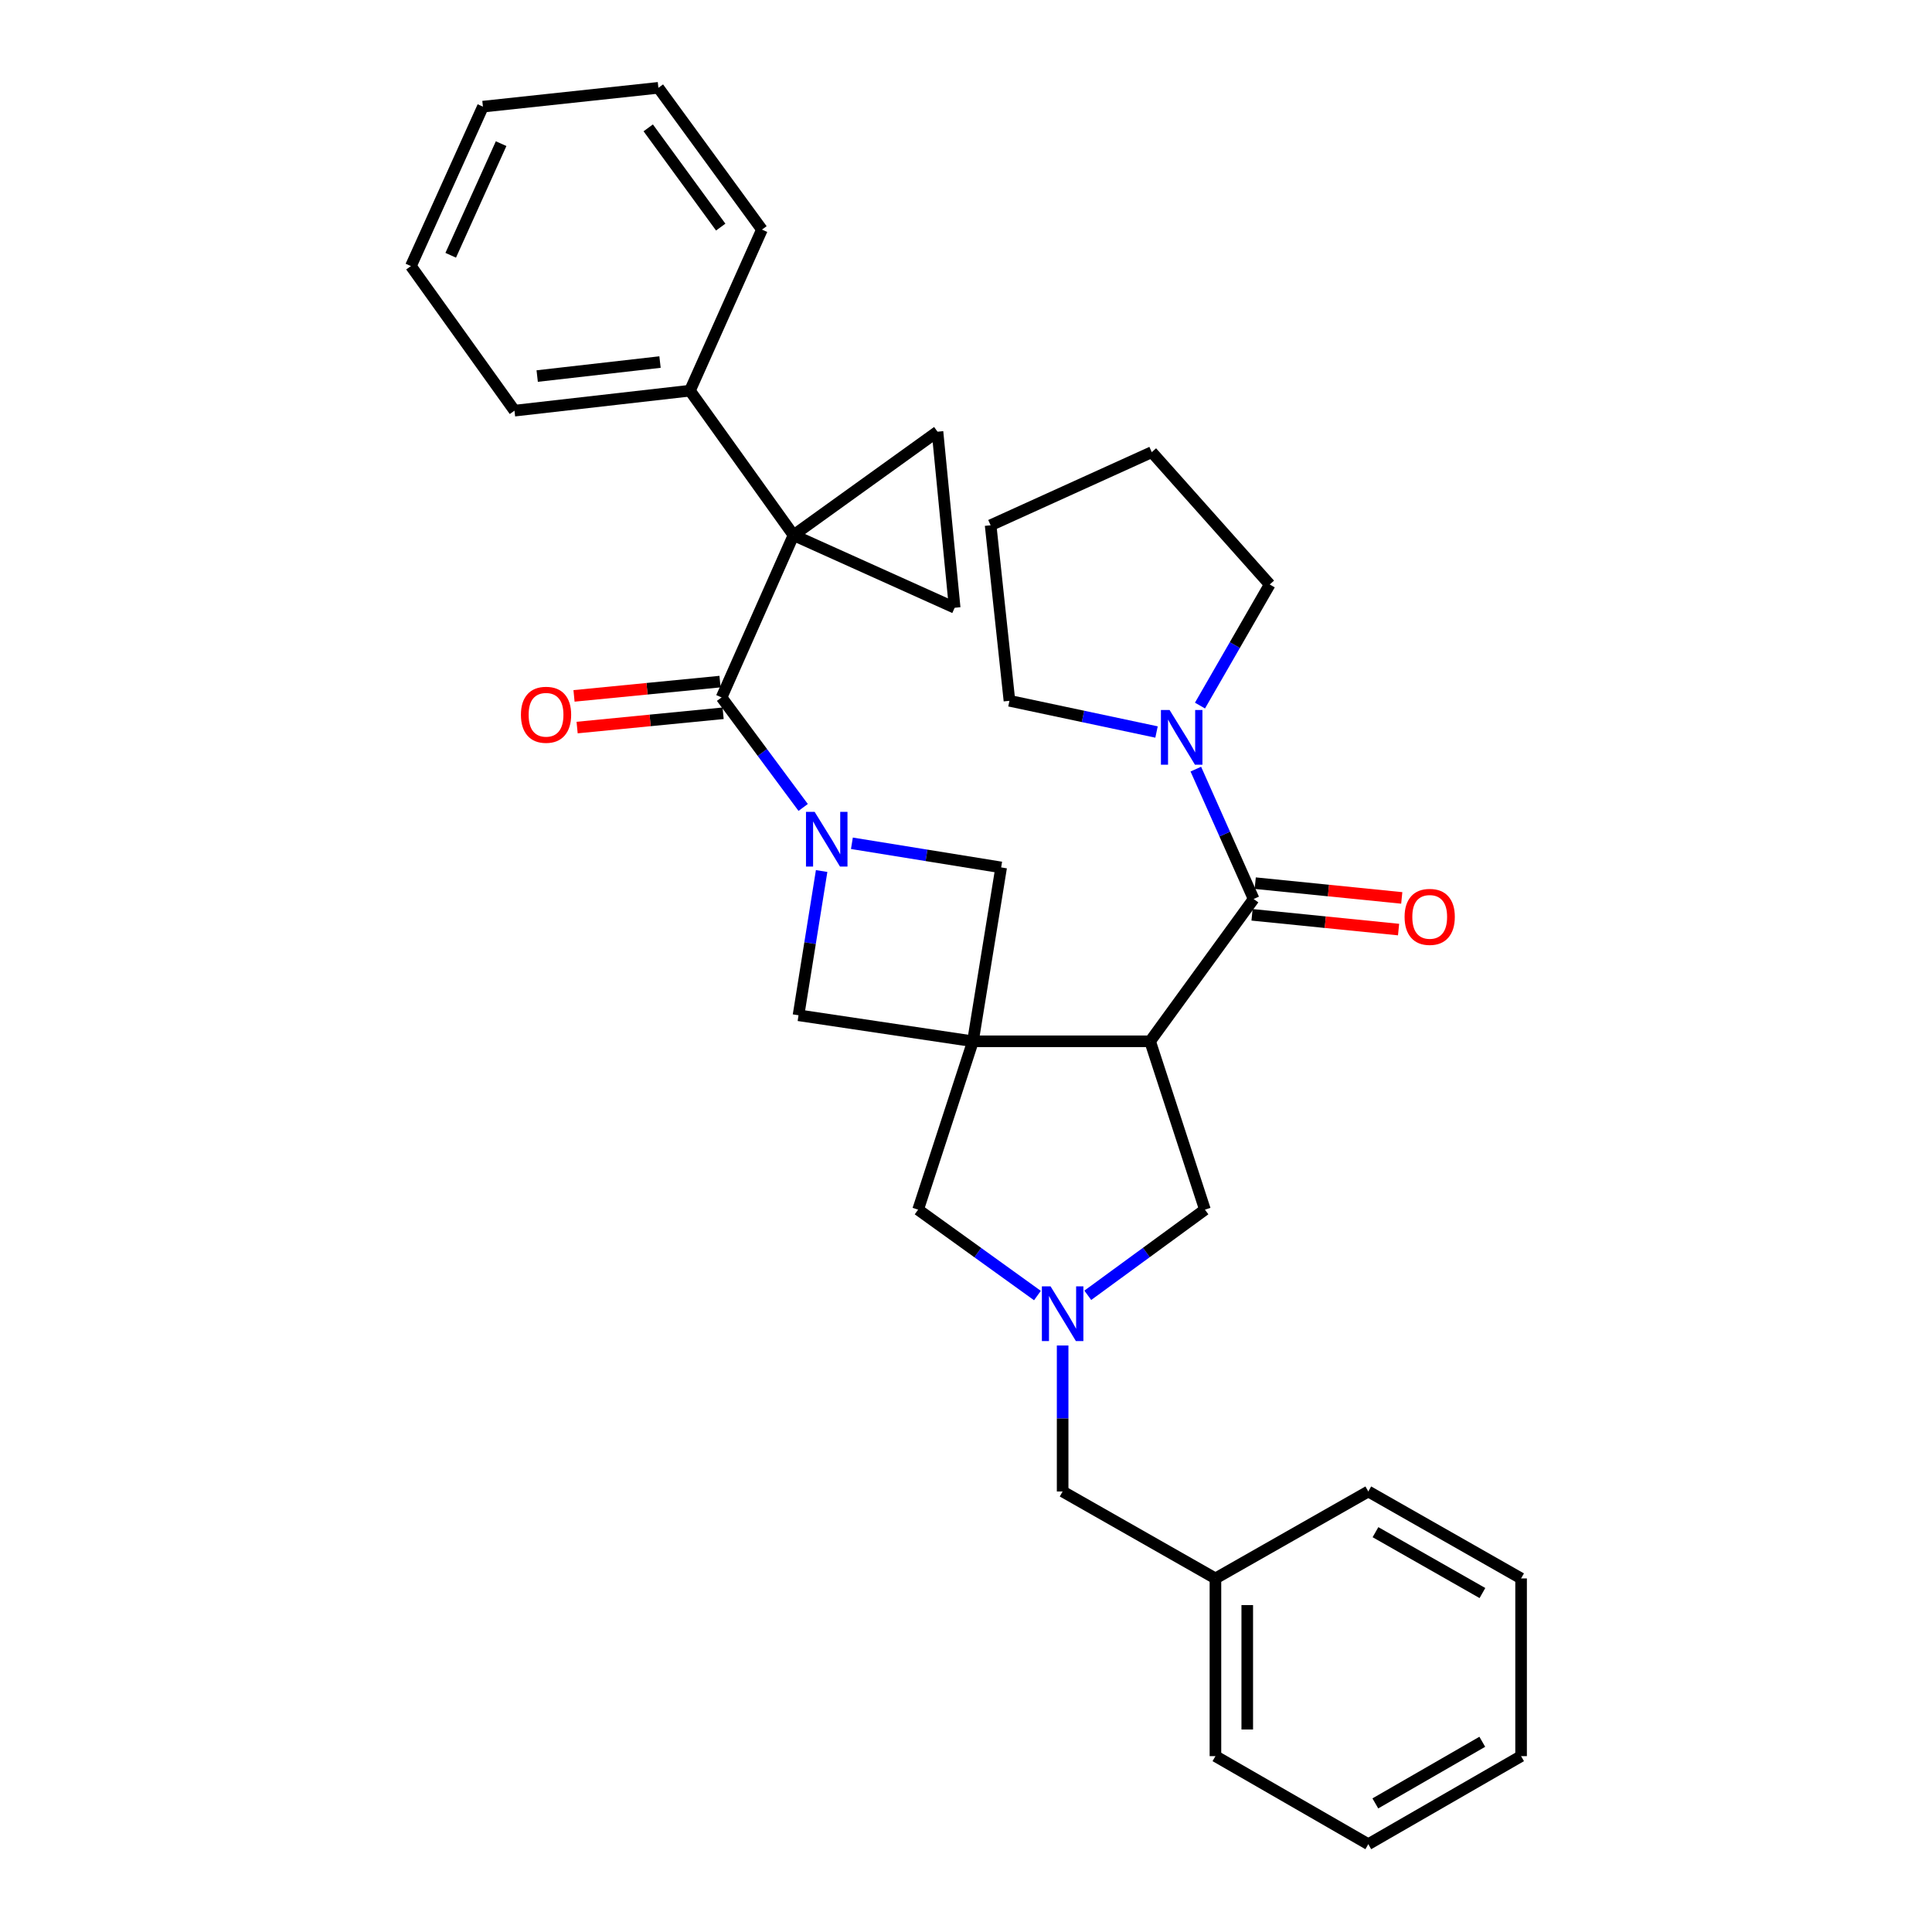 <?xml version='1.0' encoding='iso-8859-1'?>
<svg version='1.1' baseProfile='full'
              xmlns='http://www.w3.org/2000/svg'
                      xmlns:rdkit='http://www.rdkit.org/xml'
                      xmlns:xlink='http://www.w3.org/1999/xlink'
                  xml:space='preserve'
width='1000px' height='1000px' viewBox='0 0 1000 1000'>
<!-- END OF HEADER -->
<rect style='opacity:1.0;fill:#FFFFFF;stroke:none' width='1000' height='1000' x='0' y='0'> </rect>
<path class='bond-1' d='M 503.596,538.974 L 595.295,538.974' style='fill:none;fill-rule:evenodd;stroke:#000000;stroke-width:6px;stroke-linecap:butt;stroke-linejoin:miter;stroke-opacity:1' />
<path class='bond-8' d='M 503.596,538.974 L 413.305,525.507' style='fill:none;fill-rule:evenodd;stroke:#000000;stroke-width:6px;stroke-linecap:butt;stroke-linejoin:miter;stroke-opacity:1' />
<path class='bond-9' d='M 503.596,538.974 L 518.197,448.977' style='fill:none;fill-rule:evenodd;stroke:#000000;stroke-width:6px;stroke-linecap:butt;stroke-linejoin:miter;stroke-opacity:1' />
<path class='bond-11' d='M 503.596,538.974 L 475.216,626.109' style='fill:none;fill-rule:evenodd;stroke:#000000;stroke-width:6px;stroke-linecap:butt;stroke-linejoin:miter;stroke-opacity:1' />
<path class='bond-0' d='M 410.725,277.014 L 373.48,360.991' style='fill:none;fill-rule:evenodd;stroke:#000000;stroke-width:6px;stroke-linecap:butt;stroke-linejoin:miter;stroke-opacity:1' />
<path class='bond-6' d='M 410.725,277.014 L 494.136,314.57' style='fill:none;fill-rule:evenodd;stroke:#000000;stroke-width:6px;stroke-linecap:butt;stroke-linejoin:miter;stroke-opacity:1' />
<path class='bond-7' d='M 410.725,277.014 L 485.243,223.438' style='fill:none;fill-rule:evenodd;stroke:#000000;stroke-width:6px;stroke-linecap:butt;stroke-linejoin:miter;stroke-opacity:1' />
<path class='bond-13' d='M 410.725,277.014 L 357.112,202.212' style='fill:none;fill-rule:evenodd;stroke:#000000;stroke-width:6px;stroke-linecap:butt;stroke-linejoin:miter;stroke-opacity:1' />
<path class='bond-4' d='M 595.295,538.974 L 648.88,465.316' style='fill:none;fill-rule:evenodd;stroke:#000000;stroke-width:6px;stroke-linecap:butt;stroke-linejoin:miter;stroke-opacity:1' />
<path class='bond-12' d='M 595.295,538.974 L 623.675,626.109' style='fill:none;fill-rule:evenodd;stroke:#000000;stroke-width:6px;stroke-linecap:butt;stroke-linejoin:miter;stroke-opacity:1' />
<path class='bond-2' d='M 440.942,436.482 L 479.57,442.729' style='fill:none;fill-rule:evenodd;stroke:#0000FF;stroke-width:6px;stroke-linecap:butt;stroke-linejoin:miter;stroke-opacity:1' />
<path class='bond-2' d='M 479.57,442.729 L 518.197,448.977' style='fill:none;fill-rule:evenodd;stroke:#000000;stroke-width:6px;stroke-linecap:butt;stroke-linejoin:miter;stroke-opacity:1' />
<path class='bond-3' d='M 415.717,417.931 L 394.599,389.461' style='fill:none;fill-rule:evenodd;stroke:#0000FF;stroke-width:6px;stroke-linecap:butt;stroke-linejoin:miter;stroke-opacity:1' />
<path class='bond-3' d='M 394.599,389.461 L 373.48,360.991' style='fill:none;fill-rule:evenodd;stroke:#000000;stroke-width:6px;stroke-linecap:butt;stroke-linejoin:miter;stroke-opacity:1' />
<path class='bond-32' d='M 425.276,450.842 L 419.29,488.175' style='fill:none;fill-rule:evenodd;stroke:#0000FF;stroke-width:6px;stroke-linecap:butt;stroke-linejoin:miter;stroke-opacity:1' />
<path class='bond-32' d='M 419.29,488.175 L 413.305,525.507' style='fill:none;fill-rule:evenodd;stroke:#000000;stroke-width:6px;stroke-linecap:butt;stroke-linejoin:miter;stroke-opacity:1' />
<path class='bond-14' d='M 372.678,352.797 L 334.894,356.495' style='fill:none;fill-rule:evenodd;stroke:#000000;stroke-width:6px;stroke-linecap:butt;stroke-linejoin:miter;stroke-opacity:1' />
<path class='bond-14' d='M 334.894,356.495 L 297.111,360.193' style='fill:none;fill-rule:evenodd;stroke:#FF0000;stroke-width:6px;stroke-linecap:butt;stroke-linejoin:miter;stroke-opacity:1' />
<path class='bond-14' d='M 374.282,369.186 L 336.499,372.885' style='fill:none;fill-rule:evenodd;stroke:#000000;stroke-width:6px;stroke-linecap:butt;stroke-linejoin:miter;stroke-opacity:1' />
<path class='bond-14' d='M 336.499,372.885 L 298.715,376.583' style='fill:none;fill-rule:evenodd;stroke:#FF0000;stroke-width:6px;stroke-linecap:butt;stroke-linejoin:miter;stroke-opacity:1' />
<path class='bond-10' d='M 648.88,465.316 L 633.919,431.708' style='fill:none;fill-rule:evenodd;stroke:#000000;stroke-width:6px;stroke-linecap:butt;stroke-linejoin:miter;stroke-opacity:1' />
<path class='bond-10' d='M 633.919,431.708 L 618.958,398.099' style='fill:none;fill-rule:evenodd;stroke:#0000FF;stroke-width:6px;stroke-linecap:butt;stroke-linejoin:miter;stroke-opacity:1' />
<path class='bond-15' d='M 648.055,473.509 L 685.977,477.327' style='fill:none;fill-rule:evenodd;stroke:#000000;stroke-width:6px;stroke-linecap:butt;stroke-linejoin:miter;stroke-opacity:1' />
<path class='bond-15' d='M 685.977,477.327 L 723.898,481.146' style='fill:none;fill-rule:evenodd;stroke:#FF0000;stroke-width:6px;stroke-linecap:butt;stroke-linejoin:miter;stroke-opacity:1' />
<path class='bond-15' d='M 649.705,457.124 L 687.626,460.942' style='fill:none;fill-rule:evenodd;stroke:#000000;stroke-width:6px;stroke-linecap:butt;stroke-linejoin:miter;stroke-opacity:1' />
<path class='bond-15' d='M 687.626,460.942 L 725.548,464.761' style='fill:none;fill-rule:evenodd;stroke:#FF0000;stroke-width:6px;stroke-linecap:butt;stroke-linejoin:miter;stroke-opacity:1' />
<path class='bond-5' d='M 536.973,670.576 L 506.094,648.342' style='fill:none;fill-rule:evenodd;stroke:#0000FF;stroke-width:6px;stroke-linecap:butt;stroke-linejoin:miter;stroke-opacity:1' />
<path class='bond-5' d='M 506.094,648.342 L 475.216,626.109' style='fill:none;fill-rule:evenodd;stroke:#000000;stroke-width:6px;stroke-linecap:butt;stroke-linejoin:miter;stroke-opacity:1' />
<path class='bond-16' d='M 550.017,696.429 L 550.017,734.208' style='fill:none;fill-rule:evenodd;stroke:#0000FF;stroke-width:6px;stroke-linecap:butt;stroke-linejoin:miter;stroke-opacity:1' />
<path class='bond-16' d='M 550.017,734.208 L 550.017,771.988' style='fill:none;fill-rule:evenodd;stroke:#000000;stroke-width:6px;stroke-linecap:butt;stroke-linejoin:miter;stroke-opacity:1' />
<path class='bond-33' d='M 563.038,670.447 L 593.357,648.278' style='fill:none;fill-rule:evenodd;stroke:#0000FF;stroke-width:6px;stroke-linecap:butt;stroke-linejoin:miter;stroke-opacity:1' />
<path class='bond-33' d='M 593.357,648.278 L 623.675,626.109' style='fill:none;fill-rule:evenodd;stroke:#000000;stroke-width:6px;stroke-linecap:butt;stroke-linejoin:miter;stroke-opacity:1' />
<path class='bond-34' d='M 494.136,314.57 L 485.243,223.438' style='fill:none;fill-rule:evenodd;stroke:#000000;stroke-width:6px;stroke-linecap:butt;stroke-linejoin:miter;stroke-opacity:1' />
<path class='bond-18' d='M 621.106,365.207 L 639.156,333.868' style='fill:none;fill-rule:evenodd;stroke:#0000FF;stroke-width:6px;stroke-linecap:butt;stroke-linejoin:miter;stroke-opacity:1' />
<path class='bond-18' d='M 639.156,333.868 L 657.206,302.53' style='fill:none;fill-rule:evenodd;stroke:#000000;stroke-width:6px;stroke-linecap:butt;stroke-linejoin:miter;stroke-opacity:1' />
<path class='bond-19' d='M 598.617,378.887 L 560.552,370.808' style='fill:none;fill-rule:evenodd;stroke:#0000FF;stroke-width:6px;stroke-linecap:butt;stroke-linejoin:miter;stroke-opacity:1' />
<path class='bond-19' d='M 560.552,370.808 L 522.488,362.73' style='fill:none;fill-rule:evenodd;stroke:#000000;stroke-width:6px;stroke-linecap:butt;stroke-linejoin:miter;stroke-opacity:1' />
<path class='bond-20' d='M 357.112,202.212 L 266.291,212.559' style='fill:none;fill-rule:evenodd;stroke:#000000;stroke-width:6px;stroke-linecap:butt;stroke-linejoin:miter;stroke-opacity:1' />
<path class='bond-20' d='M 341.625,187.402 L 278.05,194.645' style='fill:none;fill-rule:evenodd;stroke:#000000;stroke-width:6px;stroke-linecap:butt;stroke-linejoin:miter;stroke-opacity:1' />
<path class='bond-21' d='M 357.112,202.212 L 394.385,118.838' style='fill:none;fill-rule:evenodd;stroke:#000000;stroke-width:6px;stroke-linecap:butt;stroke-linejoin:miter;stroke-opacity:1' />
<path class='bond-17' d='M 550.017,771.988 L 629.109,816.992' style='fill:none;fill-rule:evenodd;stroke:#000000;stroke-width:6px;stroke-linecap:butt;stroke-linejoin:miter;stroke-opacity:1' />
<path class='bond-22' d='M 629.109,816.992 L 629.109,908.975' style='fill:none;fill-rule:evenodd;stroke:#000000;stroke-width:6px;stroke-linecap:butt;stroke-linejoin:miter;stroke-opacity:1' />
<path class='bond-22' d='M 645.578,830.789 L 645.578,895.177' style='fill:none;fill-rule:evenodd;stroke:#000000;stroke-width:6px;stroke-linecap:butt;stroke-linejoin:miter;stroke-opacity:1' />
<path class='bond-23' d='M 629.109,816.992 L 708.229,771.988' style='fill:none;fill-rule:evenodd;stroke:#000000;stroke-width:6px;stroke-linecap:butt;stroke-linejoin:miter;stroke-opacity:1' />
<path class='bond-25' d='M 657.206,302.53 L 596.155,234.032' style='fill:none;fill-rule:evenodd;stroke:#000000;stroke-width:6px;stroke-linecap:butt;stroke-linejoin:miter;stroke-opacity:1' />
<path class='bond-24' d='M 522.488,362.73 L 512.744,271.872' style='fill:none;fill-rule:evenodd;stroke:#000000;stroke-width:6px;stroke-linecap:butt;stroke-linejoin:miter;stroke-opacity:1' />
<path class='bond-26' d='M 266.291,212.559 L 212.688,137.73' style='fill:none;fill-rule:evenodd;stroke:#000000;stroke-width:6px;stroke-linecap:butt;stroke-linejoin:miter;stroke-opacity:1' />
<path class='bond-27' d='M 394.385,118.838 L 340.781,45.455' style='fill:none;fill-rule:evenodd;stroke:#000000;stroke-width:6px;stroke-linecap:butt;stroke-linejoin:miter;stroke-opacity:1' />
<path class='bond-27' d='M 373.046,117.544 L 335.524,66.176' style='fill:none;fill-rule:evenodd;stroke:#000000;stroke-width:6px;stroke-linecap:butt;stroke-linejoin:miter;stroke-opacity:1' />
<path class='bond-29' d='M 629.109,908.975 L 708.229,954.545' style='fill:none;fill-rule:evenodd;stroke:#000000;stroke-width:6px;stroke-linecap:butt;stroke-linejoin:miter;stroke-opacity:1' />
<path class='bond-28' d='M 708.229,771.988 L 787.312,816.992' style='fill:none;fill-rule:evenodd;stroke:#000000;stroke-width:6px;stroke-linecap:butt;stroke-linejoin:miter;stroke-opacity:1' />
<path class='bond-28' d='M 711.947,793.051 L 767.305,824.554' style='fill:none;fill-rule:evenodd;stroke:#000000;stroke-width:6px;stroke-linecap:butt;stroke-linejoin:miter;stroke-opacity:1' />
<path class='bond-35' d='M 512.744,271.872 L 596.155,234.032' style='fill:none;fill-rule:evenodd;stroke:#000000;stroke-width:6px;stroke-linecap:butt;stroke-linejoin:miter;stroke-opacity:1' />
<path class='bond-37' d='M 212.688,137.73 L 249.96,55.198' style='fill:none;fill-rule:evenodd;stroke:#000000;stroke-width:6px;stroke-linecap:butt;stroke-linejoin:miter;stroke-opacity:1' />
<path class='bond-37' d='M 233.287,132.129 L 259.378,74.356' style='fill:none;fill-rule:evenodd;stroke:#000000;stroke-width:6px;stroke-linecap:butt;stroke-linejoin:miter;stroke-opacity:1' />
<path class='bond-31' d='M 340.781,45.455 L 249.96,55.198' style='fill:none;fill-rule:evenodd;stroke:#000000;stroke-width:6px;stroke-linecap:butt;stroke-linejoin:miter;stroke-opacity:1' />
<path class='bond-30' d='M 787.312,816.992 L 787.312,908.975' style='fill:none;fill-rule:evenodd;stroke:#000000;stroke-width:6px;stroke-linecap:butt;stroke-linejoin:miter;stroke-opacity:1' />
<path class='bond-36' d='M 708.229,954.545 L 787.312,908.975' style='fill:none;fill-rule:evenodd;stroke:#000000;stroke-width:6px;stroke-linecap:butt;stroke-linejoin:miter;stroke-opacity:1' />
<path class='bond-36' d='M 711.87,933.441 L 767.228,901.542' style='fill:none;fill-rule:evenodd;stroke:#000000;stroke-width:6px;stroke-linecap:butt;stroke-linejoin:miter;stroke-opacity:1' />
<path  class='atom-3' d='M 421.656 420.215
L 430.936 435.215
Q 431.856 436.695, 433.336 439.375
Q 434.816 442.055, 434.896 442.215
L 434.896 420.215
L 438.656 420.215
L 438.656 448.535
L 434.776 448.535
L 424.816 432.135
Q 423.656 430.215, 422.416 428.015
Q 421.216 425.815, 420.856 425.135
L 420.856 448.535
L 417.176 448.535
L 417.176 420.215
L 421.656 420.215
' fill='#0000FF'/>
<path  class='atom-6' d='M 543.757 665.808
L 553.037 680.808
Q 553.957 682.288, 555.437 684.968
Q 556.917 687.648, 556.997 687.808
L 556.997 665.808
L 560.757 665.808
L 560.757 694.128
L 556.877 694.128
L 546.917 677.728
Q 545.757 675.808, 544.517 673.608
Q 543.317 671.408, 542.957 670.728
L 542.957 694.128
L 539.277 694.128
L 539.277 665.808
L 543.757 665.808
' fill='#0000FF'/>
<path  class='atom-11' d='M 605.375 367.49
L 614.655 382.49
Q 615.575 383.97, 617.055 386.65
Q 618.535 389.33, 618.615 389.49
L 618.615 367.49
L 622.375 367.49
L 622.375 395.81
L 618.495 395.81
L 608.535 379.41
Q 607.375 377.49, 606.135 375.29
Q 604.935 373.09, 604.575 372.41
L 604.575 395.81
L 600.895 395.81
L 600.895 367.49
L 605.375 367.49
' fill='#0000FF'/>
<path  class='atom-15' d='M 269.631 369.964
Q 269.631 363.164, 272.991 359.364
Q 276.351 355.564, 282.631 355.564
Q 288.911 355.564, 292.271 359.364
Q 295.631 363.164, 295.631 369.964
Q 295.631 376.844, 292.231 380.764
Q 288.831 384.644, 282.631 384.644
Q 276.391 384.644, 272.991 380.764
Q 269.631 376.884, 269.631 369.964
M 282.631 381.444
Q 286.951 381.444, 289.271 378.564
Q 291.631 375.644, 291.631 369.964
Q 291.631 364.404, 289.271 361.604
Q 286.951 358.764, 282.631 358.764
Q 278.311 358.764, 275.951 361.564
Q 273.631 364.364, 273.631 369.964
Q 273.631 375.684, 275.951 378.564
Q 278.311 381.444, 282.631 381.444
' fill='#FF0000'/>
<path  class='atom-16' d='M 727.013 474.573
Q 727.013 467.773, 730.373 463.973
Q 733.733 460.173, 740.013 460.173
Q 746.293 460.173, 749.653 463.973
Q 753.013 467.773, 753.013 474.573
Q 753.013 481.453, 749.613 485.373
Q 746.213 489.253, 740.013 489.253
Q 733.773 489.253, 730.373 485.373
Q 727.013 481.493, 727.013 474.573
M 740.013 486.053
Q 744.333 486.053, 746.653 483.173
Q 749.013 480.253, 749.013 474.573
Q 749.013 469.013, 746.653 466.213
Q 744.333 463.373, 740.013 463.373
Q 735.693 463.373, 733.333 466.173
Q 731.013 468.973, 731.013 474.573
Q 731.013 480.293, 733.333 483.173
Q 735.693 486.053, 740.013 486.053
' fill='#FF0000'/>
</svg>
